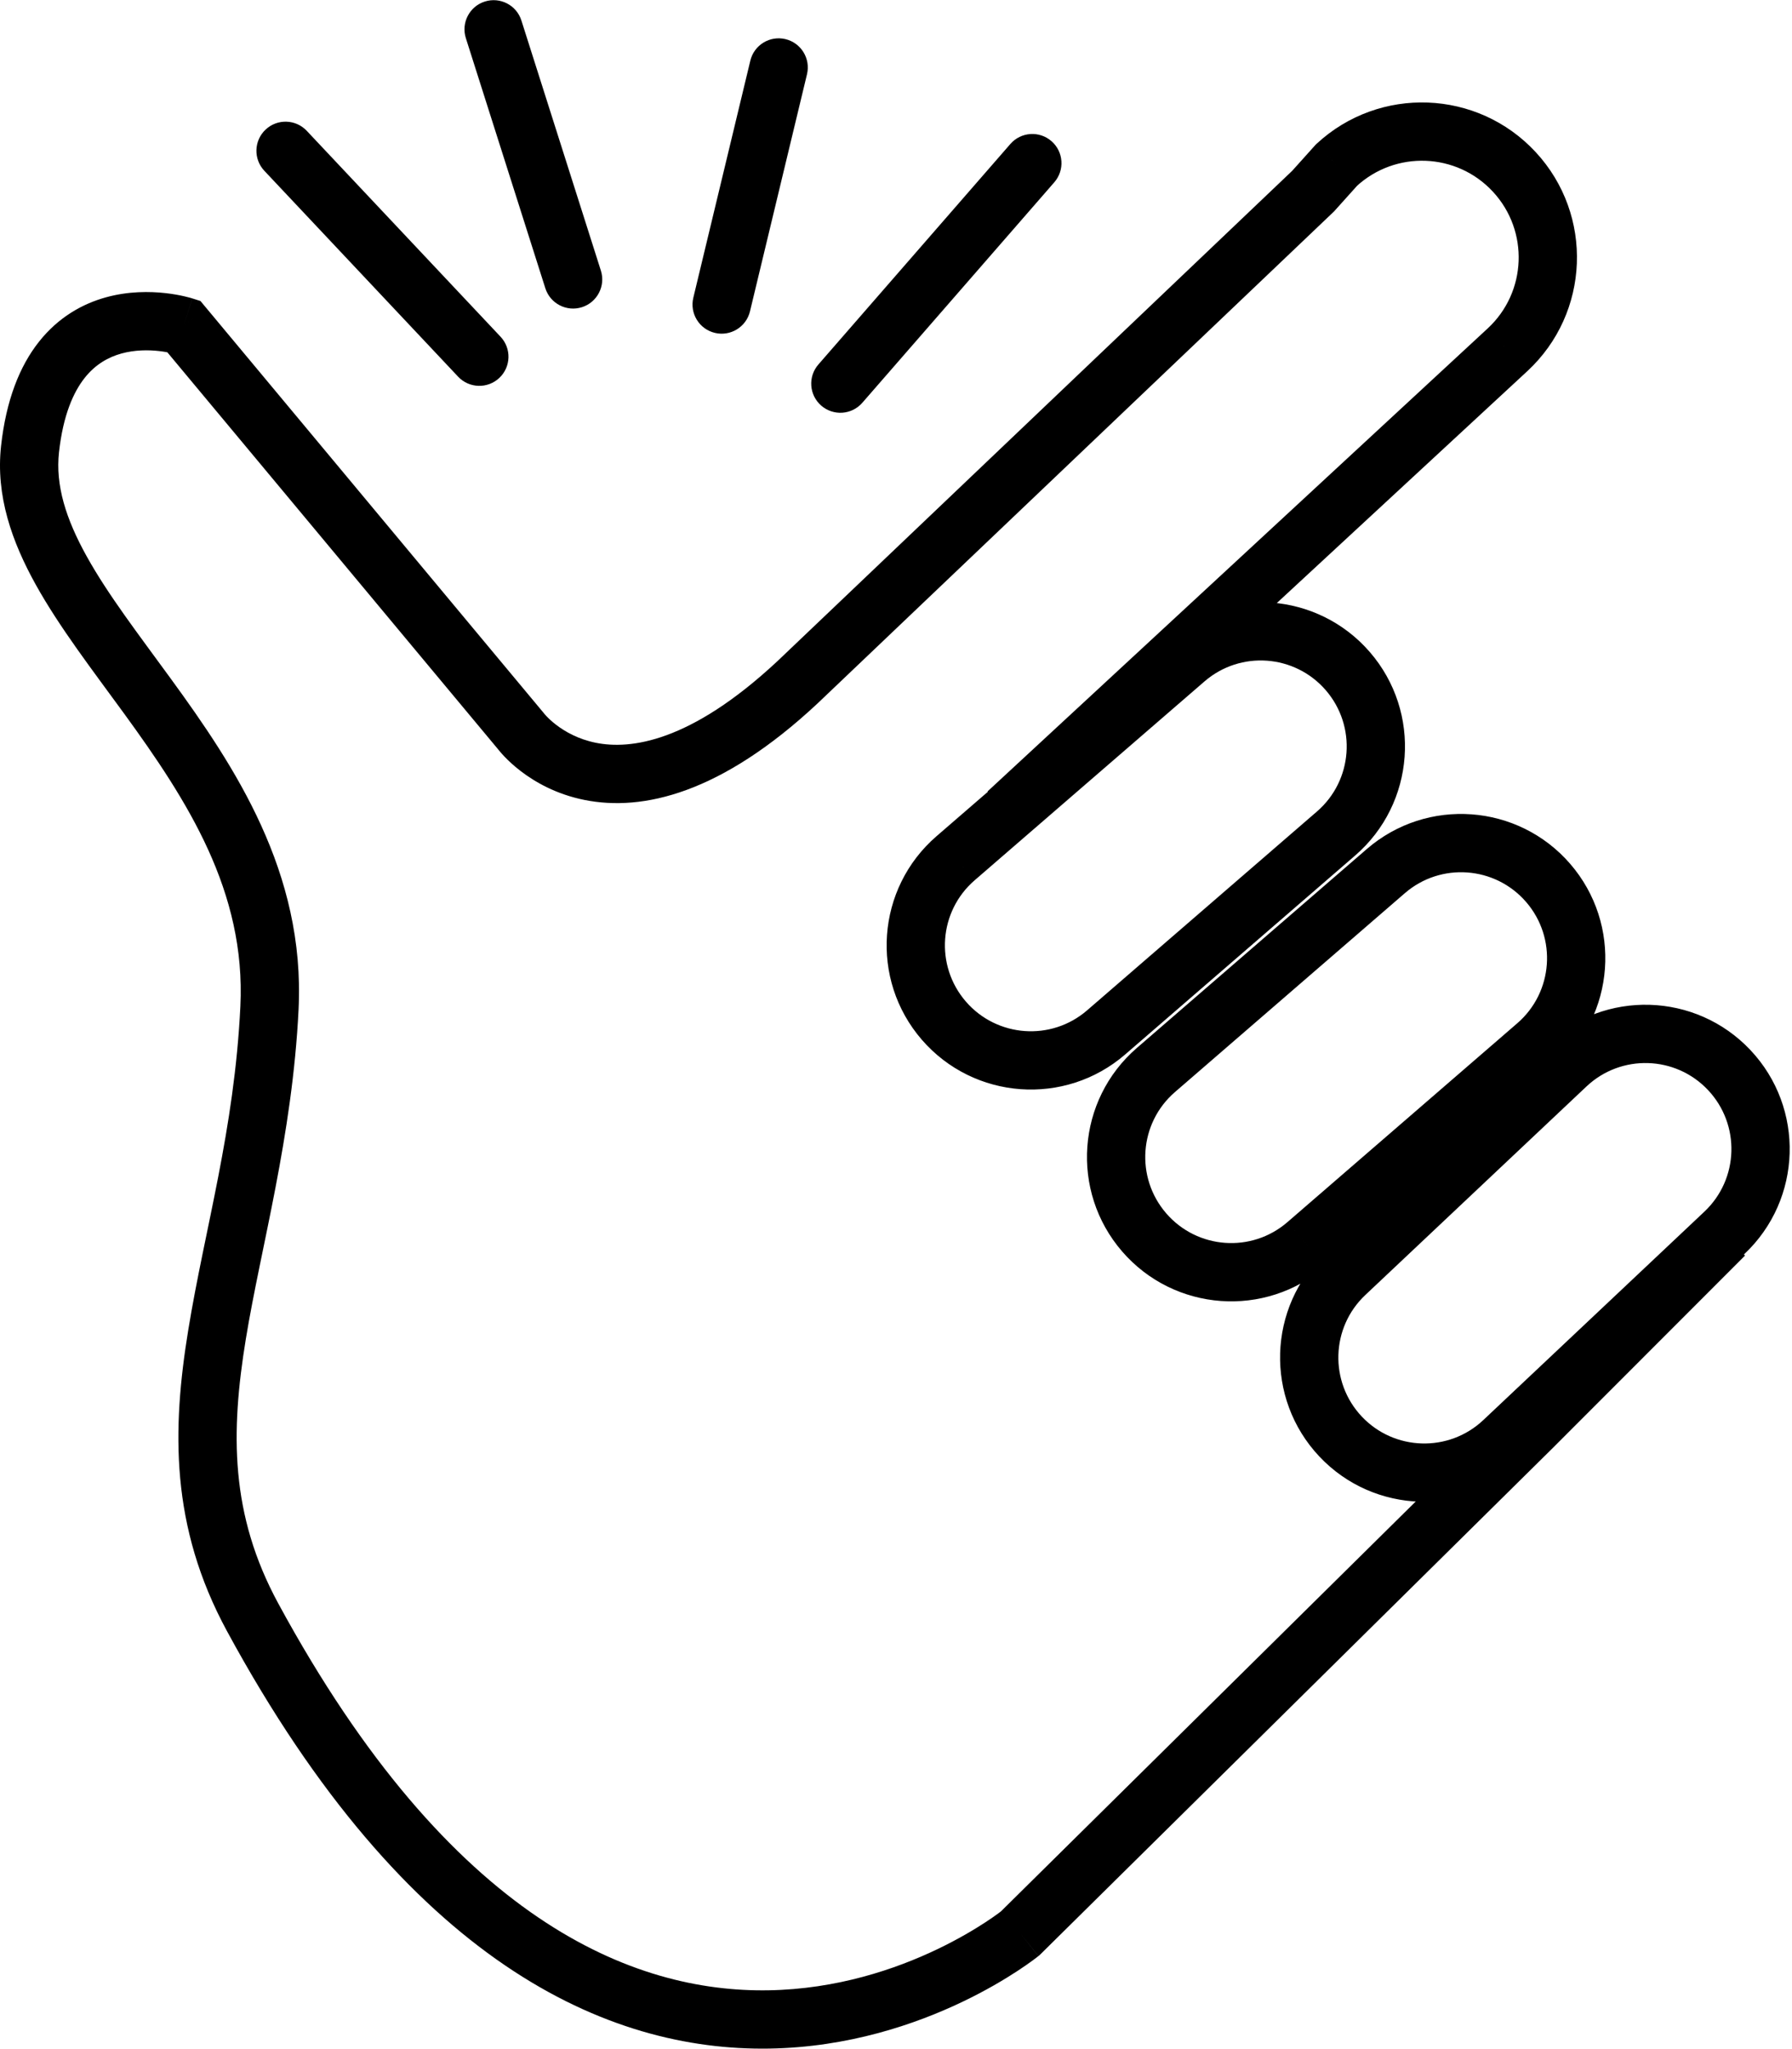 <svg width="615" height="703" viewBox="0 0 615 703" fill="none" xmlns="http://www.w3.org/2000/svg">
<path d="M517.345 120.041L510.555 112.7L510.553 112.702L517.345 120.041ZM458.677 56.646L451.885 49.307L451.547 49.62L451.239 49.963L458.677 56.646ZM450.646 65.586L457.543 72.828L457.825 72.559L458.085 72.269L450.646 65.586ZM273.675 234.131L280.498 241.442L280.535 241.407L280.572 241.373L273.675 234.131ZM178.861 250.985L186.861 244.985L186.708 244.78L186.544 244.583L178.861 250.985ZM62.98 111.925L70.663 105.524L68.794 103.282L66.013 102.396L62.98 111.925ZM10.309 154.06L0.37 152.955L0.37 152.956L10.309 154.06ZM92.483 345.799L102.471 346.287L102.471 346.286L92.483 345.799ZM86.68 554.897L95.47 550.13L95.47 550.13L86.68 554.897ZM350.113 663.386L356.398 671.165L356.786 670.851L357.142 670.5L350.113 663.386ZM525.671 489.93L532.7 497.043L532.722 497.021L532.745 496.999L525.671 489.93ZM462.55 230.277L470.115 223.737L470.11 223.731L462.55 230.277ZM458.522 286.002L465.064 293.565L465.064 293.565L458.522 286.002ZM379.636 354.233L373.094 346.669L373.094 346.669L379.636 354.233ZM323.912 350.204L316.347 356.744L316.352 356.75L323.912 350.204ZM327.957 294.479L334.497 302.044L334.499 302.042L327.957 294.479ZM406.834 226.249L400.292 218.685L400.292 218.686L406.834 226.249ZM531.308 302.948L538.872 296.406L538.87 296.404L531.308 302.948ZM527.263 358.673L520.723 351.108L520.721 351.11L527.263 358.673ZM448.385 426.903L441.843 419.34L441.841 419.342L448.385 426.903ZM392.669 422.866L385.104 429.406L385.106 429.408L392.669 422.866ZM396.706 367.141L403.246 374.706L403.248 374.705L396.706 367.141ZM475.592 298.911L482.134 306.474L482.136 306.473L475.592 298.911ZM593.452 367.164L600.732 360.308L600.728 360.304L593.452 367.164ZM591.804 423.014L598.663 430.291L598.664 430.291L591.804 423.014ZM515.92 494.541L509.061 487.264L509.06 487.265L515.92 494.541ZM460.069 492.91L452.789 499.766L452.795 499.772L460.069 492.91ZM461.718 437.068L468.573 444.347L468.578 444.344L461.718 437.068ZM537.61 365.515L530.75 358.239L530.75 358.239L537.61 365.515ZM105.281 44.894C101.496 40.873 95.167 40.682 91.146 44.467C87.124 48.253 86.933 54.582 90.719 58.603L105.281 44.894ZM157.225 129.252C161.011 133.273 167.339 133.464 171.361 129.679C175.382 125.893 175.573 119.564 171.788 115.543L157.225 129.252ZM178.938 7.03C177.265 1.767 171.642 -1.144 166.378 0.529C161.115 2.202 158.204 7.825 159.877 13.088L178.938 7.03ZM187.154 98.908C188.827 104.171 194.45 107.082 199.713 105.409C204.976 103.736 207.887 98.113 206.214 92.85L187.154 98.908ZM361.83 62.541C365.457 58.376 365.021 52.059 360.856 48.432C356.691 44.806 350.374 45.242 346.747 49.407L361.83 62.541ZM280.863 125.068C277.236 129.233 277.673 135.549 281.838 139.176C286.003 142.803 292.319 142.367 295.946 138.202L280.863 125.068ZM237.943 102.158C236.652 107.528 239.958 112.927 245.328 114.219C250.698 115.51 256.097 112.204 257.389 106.834L237.943 102.158ZM276.952 25.488C278.244 20.118 274.937 14.718 269.568 13.427C264.198 12.136 258.798 15.442 257.507 20.811L276.952 25.488ZM352.499 286.237L524.138 127.38L510.553 112.702L338.914 271.559L352.499 286.237ZM524.136 127.382C545.701 107.432 547.005 73.771 527.048 52.209L512.37 65.794C524.824 79.25 524.008 100.255 510.555 112.7L524.136 127.382ZM527.048 52.209C507.087 30.643 473.436 29.361 451.885 49.307L465.47 63.986C478.921 51.536 499.918 52.34 512.37 65.794L527.048 52.209ZM451.239 49.963L443.207 58.903L458.085 72.269L466.116 63.329L451.239 49.963ZM443.749 58.345L266.779 226.89L280.572 241.373L457.543 72.828L443.749 58.345ZM266.852 226.821C236.726 254.939 216.153 257.202 204.526 254.876C198.436 253.658 193.889 251.025 190.872 248.712C189.365 247.556 188.266 246.5 187.584 245.784C187.245 245.428 187.014 245.161 186.892 245.016C186.831 244.943 186.798 244.902 186.793 244.895C186.79 244.892 186.795 244.897 186.806 244.912C186.812 244.92 186.819 244.929 186.829 244.941C186.833 244.948 186.838 244.954 186.844 244.961C186.846 244.965 186.851 244.971 186.852 244.973C186.857 244.979 186.861 244.985 178.861 250.985C170.861 256.985 170.866 256.991 170.871 256.998C170.873 257 170.878 257.007 170.882 257.012C170.889 257.022 170.897 257.032 170.906 257.044C170.923 257.066 170.942 257.091 170.963 257.118C171.005 257.173 171.056 257.238 171.115 257.313C171.233 257.462 171.385 257.65 171.571 257.872C171.943 258.315 172.453 258.896 173.101 259.577C174.395 260.935 176.259 262.71 178.702 264.584C183.586 268.328 190.891 272.545 200.603 274.487C220.581 278.484 247.415 272.32 280.498 241.442L266.852 226.821ZM186.544 244.583L70.663 105.524L55.298 118.327L171.179 257.387L186.544 244.583ZM62.98 111.925C66.013 102.396 66.008 102.395 66.002 102.393C66 102.392 65.994 102.39 65.99 102.389C65.981 102.386 65.972 102.383 65.961 102.38C65.941 102.374 65.918 102.367 65.892 102.359C65.84 102.342 65.776 102.323 65.702 102.301C65.552 102.256 65.357 102.2 65.12 102.134C64.646 102.003 63.999 101.836 63.203 101.654C61.615 101.291 59.402 100.866 56.745 100.571C51.498 99.987 44.145 99.867 36.351 102.022C28.417 104.216 20.098 108.762 13.364 117.273C6.689 125.711 2.102 137.372 0.37 152.955L20.248 155.164C21.677 142.304 25.255 134.478 29.049 129.682C32.785 124.96 37.238 122.528 41.682 121.299C46.264 120.031 50.894 120.043 54.535 120.448C56.321 120.647 57.779 120.93 58.75 121.152C59.233 121.262 59.589 121.356 59.797 121.413C59.901 121.442 59.967 121.461 59.993 121.469C60.006 121.473 60.009 121.474 60.002 121.471C59.998 121.47 59.991 121.468 59.983 121.465C59.978 121.464 59.973 121.462 59.967 121.461C59.964 121.46 59.959 121.458 59.958 121.458C59.953 121.456 59.948 121.454 62.98 111.925ZM0.37 152.956C-1.536 170.126 4.132 185.996 12.34 200.734C20.46 215.317 31.869 230.118 42.523 244.752C64.394 274.793 84.414 305.949 82.494 345.312L102.471 346.286C104.764 299.262 80.54 262.99 58.692 232.98C47.486 217.588 37.166 204.208 29.813 191.004C22.547 177.956 18.996 166.435 20.248 155.163L0.37 152.956ZM82.495 345.311C80.416 387.84 70.309 421.477 64.628 456.235C59.037 490.438 58.38 523.696 77.889 559.665L95.47 550.13C78.976 519.719 79.11 491.617 84.366 459.461C89.531 427.859 100.327 390.138 102.471 346.287L82.495 345.311ZM77.889 559.664C139.713 673.671 208.555 703.808 263.991 702.926C291.181 702.494 314.185 694.586 330.305 686.876C338.385 683.011 344.807 679.163 349.248 676.251C351.47 674.793 353.203 673.566 354.407 672.681C355.009 672.239 355.479 671.882 355.812 671.625C355.979 671.496 356.111 671.393 356.209 671.315C356.258 671.277 356.298 671.245 356.33 671.22C356.345 671.207 356.359 671.196 356.37 671.187C356.376 671.183 356.383 671.177 356.386 671.175C356.392 671.17 356.398 671.165 350.113 663.386C343.829 655.608 343.834 655.604 343.838 655.601C343.838 655.6 343.842 655.597 343.843 655.596C343.846 655.594 343.847 655.594 343.845 655.595C343.842 655.597 343.83 655.607 343.81 655.622C343.77 655.654 343.697 655.711 343.591 655.793C343.378 655.957 343.035 656.219 342.565 656.564C341.626 657.254 340.184 658.278 338.279 659.527C334.466 662.027 328.826 665.413 321.676 668.833C307.334 675.692 287.197 682.555 263.673 682.929C217.684 683.66 154.808 659.552 95.47 550.13L77.889 559.664ZM357.142 670.5L532.7 497.043L518.643 482.816L343.085 656.273L357.142 670.5ZM532.745 496.999L598.881 430.82L584.734 416.683L518.598 482.861L532.745 496.999ZM454.985 236.817C465.649 249.153 464.3 267.783 451.98 278.439L465.064 293.565C485.745 275.678 487.995 244.419 470.115 223.737L454.985 236.817ZM451.98 278.439L373.094 346.669L386.178 361.796L465.064 293.565L451.98 278.439ZM373.094 346.669C360.774 357.326 342.133 355.972 331.472 343.659L316.352 356.75C334.234 377.404 365.498 379.683 386.178 361.796L373.094 346.669ZM331.477 343.664C320.815 331.332 322.168 312.703 334.497 302.044L321.417 286.914C300.728 304.8 298.464 336.059 316.347 356.744L331.477 343.664ZM334.499 302.042L413.376 233.812L400.292 218.686L321.415 286.916L334.499 302.042ZM413.376 233.812C425.696 223.155 444.329 224.509 454.99 236.823L470.11 223.731C452.228 203.078 420.972 200.798 400.292 218.685L413.376 233.812ZM523.745 309.49C534.403 321.812 533.053 340.448 520.723 351.108L533.803 366.238C554.49 348.353 556.757 317.084 538.872 296.406L523.745 309.49ZM520.721 351.11L441.843 419.34L454.928 434.466L533.805 366.236L520.721 351.11ZM441.841 419.342C429.522 430.003 410.894 428.651 400.232 416.325L385.106 429.408C402.988 450.083 434.248 452.363 454.929 434.465L441.841 419.342ZM400.234 416.326C389.57 403.991 390.92 385.362 403.246 374.706L390.166 359.576C369.474 377.464 367.224 408.724 385.104 429.406L400.234 416.326ZM403.248 374.705L482.134 306.474L469.05 291.348L390.164 359.578L403.248 374.705ZM482.136 306.473C494.446 295.82 513.084 297.17 523.746 309.491L538.87 296.404C520.989 275.741 489.722 273.459 469.048 291.349L482.136 306.473ZM586.172 374.02C597.352 385.891 596.801 404.559 584.944 415.738L598.664 430.291C618.563 411.53 619.475 380.209 600.732 360.308L586.172 374.02ZM584.945 415.738L509.061 487.264L522.779 501.818L598.663 430.291L584.945 415.738ZM509.06 487.265C497.207 498.44 478.515 497.891 467.344 486.048L452.795 499.772C471.547 519.651 502.894 520.565 522.78 501.818L509.06 487.265ZM467.349 486.054C456.167 474.18 456.724 455.507 468.573 444.347L454.862 429.788C434.955 448.534 434.049 479.866 452.789 499.766L467.349 486.054ZM468.578 444.344L544.47 372.791L530.75 358.239L454.858 429.791L468.578 444.344ZM544.47 372.791C556.326 361.613 575.001 362.17 586.176 374.023L600.728 360.304C581.981 340.418 550.649 339.478 530.75 358.239L544.47 372.791ZM90.719 58.603L157.225 129.252L171.788 115.543L105.281 44.894L90.719 58.603ZM159.877 13.088L187.154 98.908L206.214 92.85L178.938 7.03L159.877 13.088ZM346.747 49.407L280.863 125.068L295.946 138.202L361.83 62.541L346.747 49.407ZM257.389 106.834L276.952 25.488L257.507 20.811L237.943 102.158L257.389 106.834Z" fill="black"/>
</svg>
